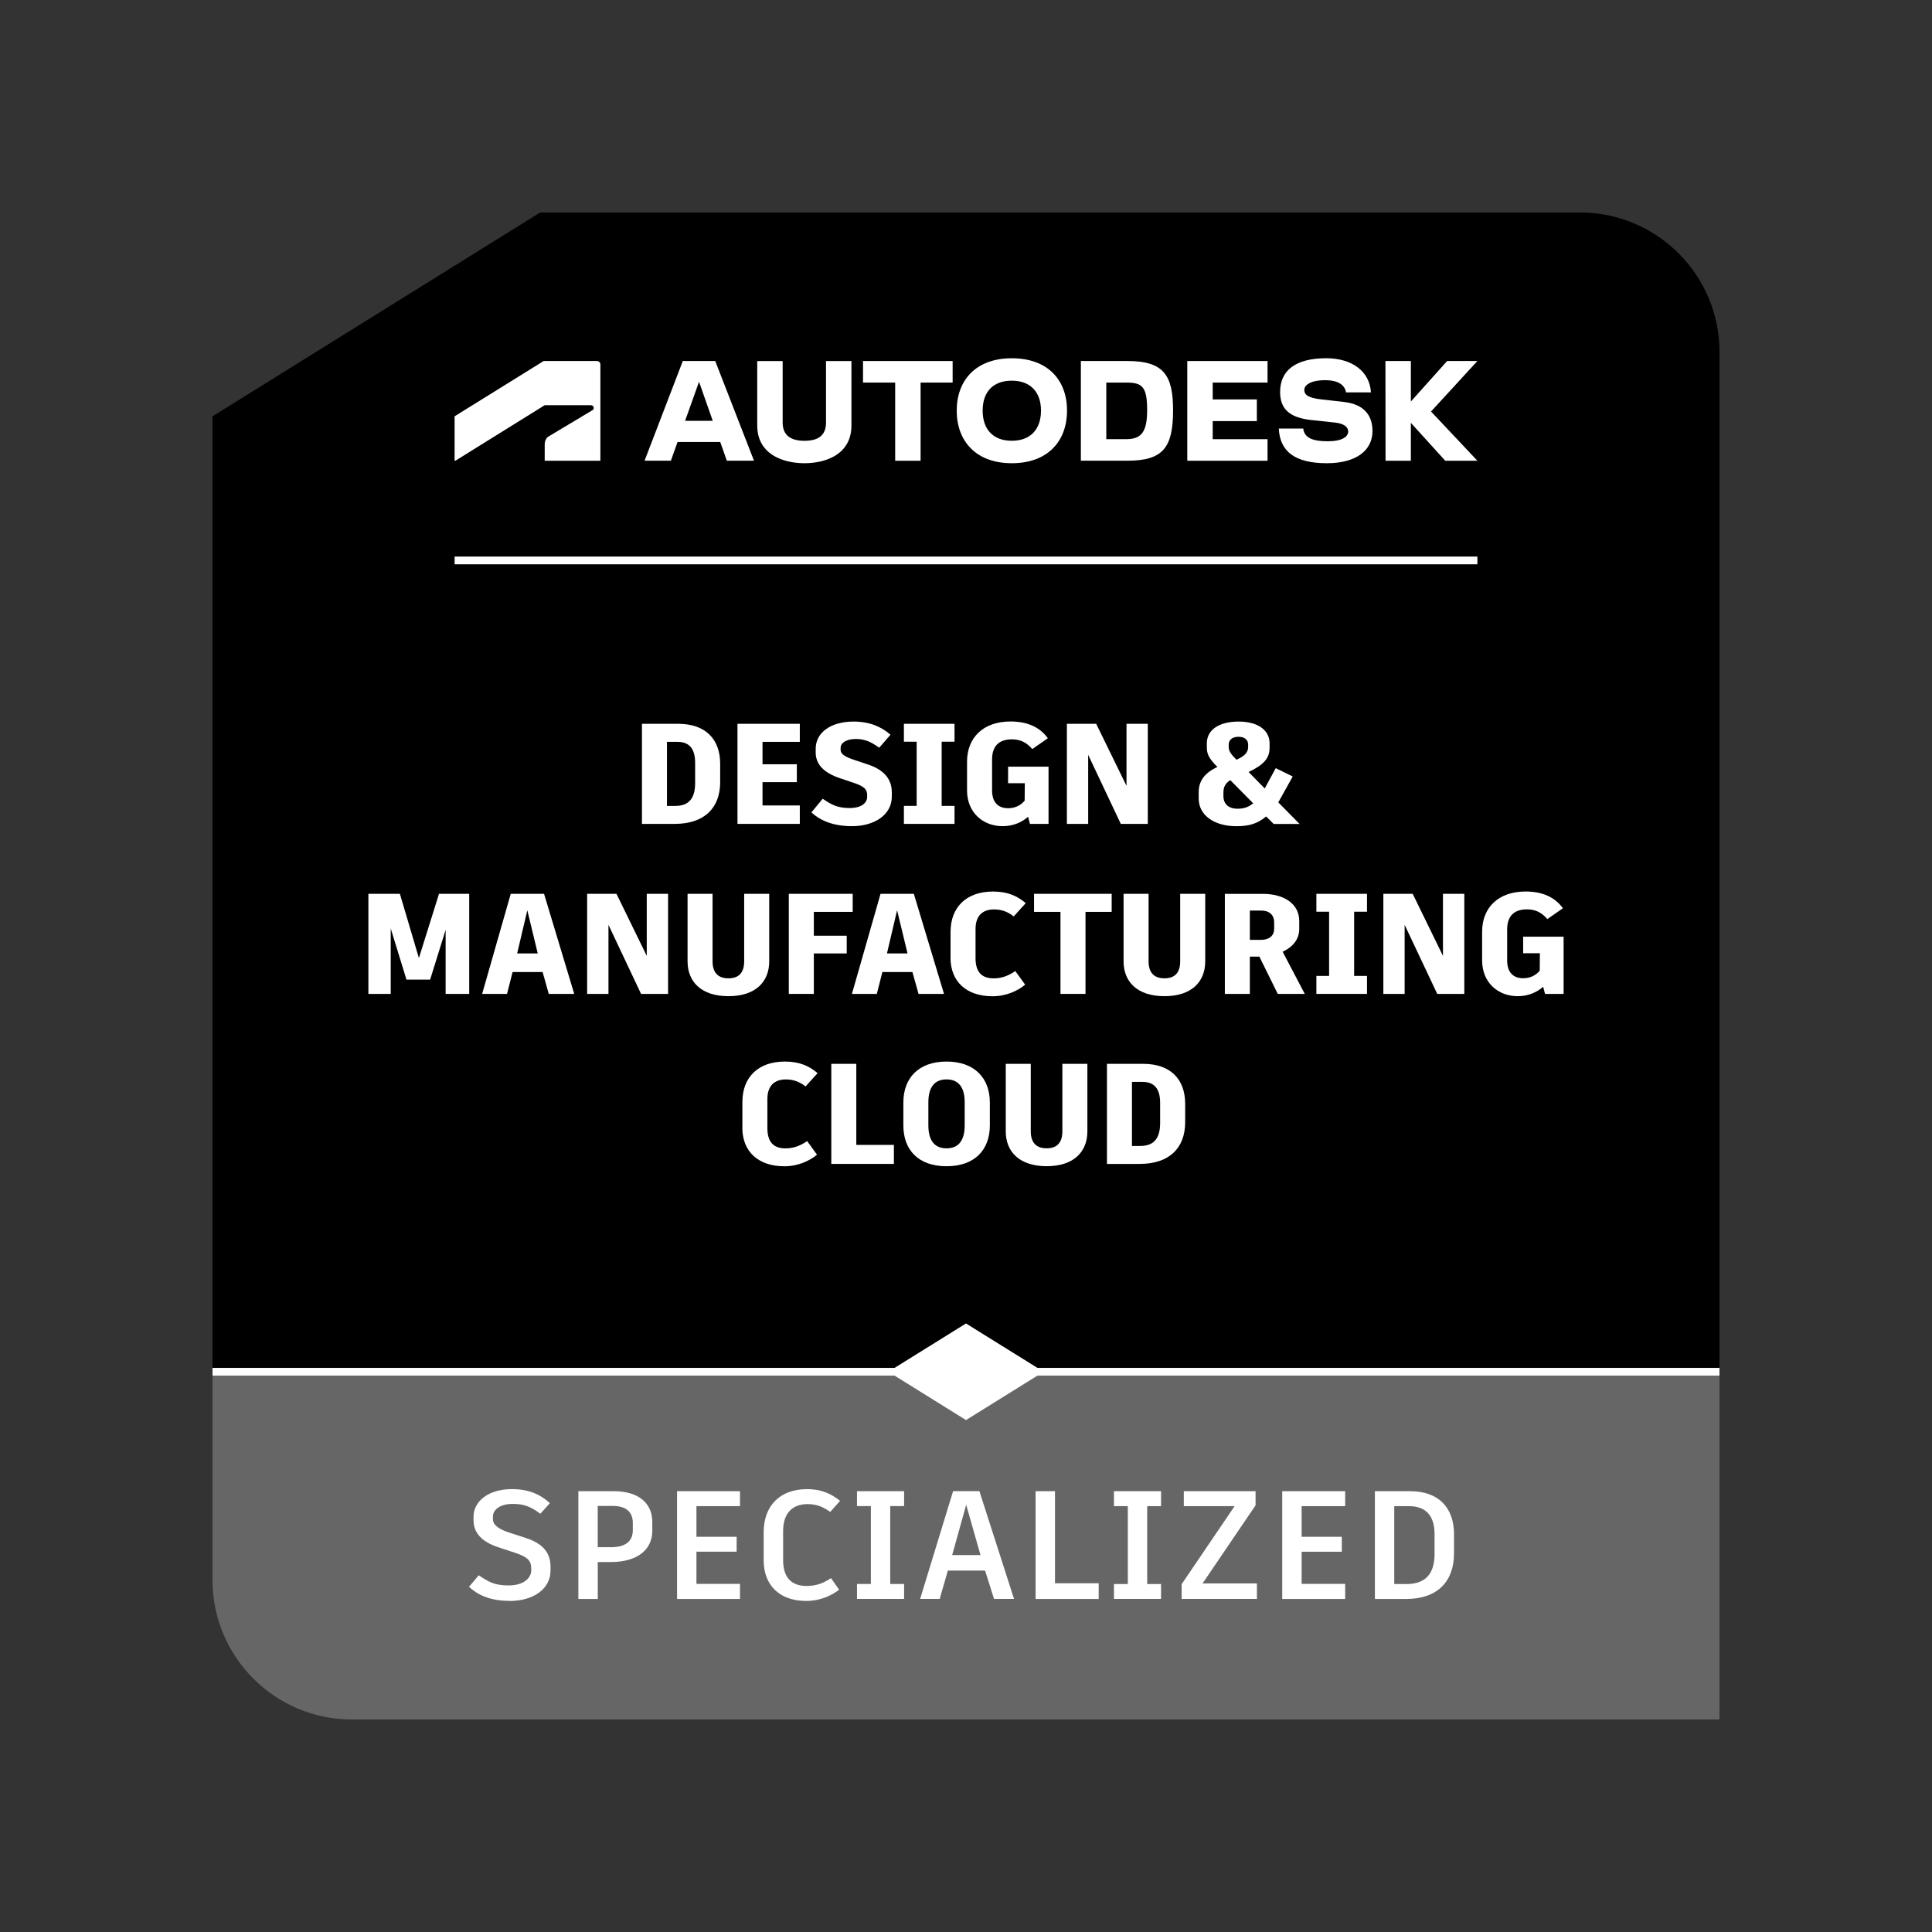 <svg xmlns="http://www.w3.org/2000/svg" id="Layer_1" data-name="Layer 1" viewBox="0 0 500 500"><rect x="0" y="0" width="500" height="500" fill="#333333" stroke="none"/><defs><style>      .cls-1 {        fill: #fff;      }      .cls-2 {        fill: #666;      }    </style></defs><path d="m445,354.01V91c0-19.8-16.2-36-36-36H139.79l-84.79,52.74v246.27h390Z"></path><path class="cls-2" d="m445,445v-88.99H55v52.99c0,19.8,16.2,36,36,36h354Z"></path><rect class="cls-1" x="55" y="354.01" width="390" height="2"></rect><polygon class="cls-1" points="270.1 355.01 250 342.51 229.9 355.01 250 367.51 270.1 355.01"></polygon><rect class="cls-1" x="117.65" y="144.04" width="264.7" height="2"></rect><polygon class="cls-1" points="382.35 93.43 374.52 93.43 365.13 103.91 365.13 93.43 358.55 93.43 358.58 119.24 365.13 119.24 365.13 109.43 374.03 119.24 382.35 119.24 370.35 106.5 382.35 93.43"></polygon><path class="cls-1" d="m347.94,104.04l-6-.68c-3.52-.39-4.39-1.26-4.39-2.45,0-1.32,1.81-2.52,5.32-2.52s5.16,1.26,5.48,3.16h6.45c-.32-5.45-4.9-8.84-11.58-8.84-7.93,0-11.93,3.16-11.93,8.74,0,4.55,2.64,6.68,8.13,7.26l6.1.65c2.32.26,3.39,1.16,3.39,2.32,0,1.32-1.55,2.52-5.29,2.52-4.32,0-6.06-1.1-6.35-3.29h-6.32c.29,5.93,4.16,8.97,12.45,8.97,7.58,0,11.8-3.32,11.8-8.32,0-4.35-2.52-6.97-7.26-7.51h0Z"></path><polygon class="cls-1" points="307.27 119.24 328.04 119.24 328.04 113.66 313.85 113.66 313.85 108.98 325.27 108.98 325.27 103.37 313.85 103.37 313.85 99.01 328.04 99.01 328.04 93.43 307.27 93.43 307.27 119.24"></polygon><path class="cls-1" d="m291.79,93.43h-12.06v25.8h12.06c9.26,0,11.8-3.45,11.8-13.09,0-9.06-2.45-12.71-11.8-12.71Zm-.26,20.22h-5.22v-14.64h5.22c4.13,0,5.35,1.13,5.35,7.13,0,5.48-1.39,7.51-5.35,7.51Z"></path><path class="cls-1" d="m261.86,92.72c-9.39,0-14.26,5.77-14.26,13.55s4.87,13.61,14.26,13.61,14.29-5.81,14.29-13.61-4.87-13.55-14.29-13.55Zm0,21.35c-4.87,0-7.55-2.97-7.55-7.81s2.68-7.74,7.55-7.74,7.55,3,7.55,7.74-2.64,7.81-7.55,7.81Z"></path><polygon class="cls-1" points="223.35 99.01 231.67 99.01 231.67 119.24 238.25 119.24 238.25 99.01 246.54 99.01 246.54 93.43 223.35 93.43 223.35 99.01"></polygon><path class="cls-1" d="m213.77,109.37c0,3.35-2.06,4.71-5.58,4.71s-5.64-1.42-5.64-4.71v-15.93h-6.58v16.67c0,7.45,6.64,9.77,12.22,9.77s12.16-2.32,12.16-9.77v-16.67h-6.58v15.93Z"></path><path class="cls-1" d="m176.71,93.43l-9.9,25.8h6.81l1.73-4.84h11.05l1.7,4.84h7.03l-10.03-25.8h-8.39Zm.59,15.48l3.61-10.11,3.55,10.11h-7.17Z"></path><path class="cls-1" d="m117.85,119.24l23.11-14.37h11.99c.37,0,.7.29.7.7,0,.33-.15.48-.33.59l-11.35,6.8c-.74.44-1,1.33-1,1.99v4.29s14.41,0,14.41,0v-24.92c0-.48-.37-.89-.92-.89h-13.76l-23.05,14.31v11.5h.2Z"></path><path class="cls-1" d="m186.38,197.65v4.77c0,6.66-4.07,10.8-11.77,10.8h-8.47v-25.9h9.36c7.25,0,10.88,4.14,10.88,10.32h0Zm-6.48-.22c0-3.63-1.48-5.44-4.59-5.44h-2.7v16.58h2.15c3.44,0,5.14-1.85,5.14-5.96v-5.18h0Z"></path><polygon class="cls-1" points="197.34 191.99 197.34 197.79 206.22 197.79 206.22 202.42 197.34 202.42 197.34 208.45 206.99 208.45 206.99 213.22 190.86 213.22 190.86 187.32 206.99 187.32 206.99 191.99 197.34 191.99 197.34 191.99"></polygon><path class="cls-1" d="m209.99,210.26l2.92-3.55c2.22,1.52,3.81,2.41,6.96,2.41s4.55-1.37,4.55-2.92v-.44c0-1.44-.7-2.22-3.44-3.15l-3.51-1.18c-4.37-1.44-6.37-3.7-6.37-6.7v-.96c0-4.11,3.81-7.03,9.81-7.03,4.18,0,7.22,1.37,9.55,3.4l-2.92,3.37c-2.33-1.7-3.96-2.26-6.07-2.26-2.55,0-3.92,1.07-3.92,2.29v.48c0,1.07.89,1.78,3.7,2.7l3.52,1.18c3.48,1.18,6.03,3.33,6.03,7.14v1.11c0,4.77-4.55,7.66-10.29,7.66-5.07,0-8.33-1.55-10.51-3.55h0Z"></path><polygon class="cls-1" points="243.7 191.95 243.7 208.56 247.03 208.56 247.03 213.22 233.93 213.22 233.93 208.56 237.23 208.56 237.23 191.95 233.93 191.95 233.93 187.32 247.03 187.32 247.03 191.95 243.7 191.95"></polygon><path class="cls-1" d="m271.36,198.42v14.8h-4.81l-.48-1.85c-1.59,1.41-3.81,2.44-6.59,2.44-5.11,0-9.21-3.55-9.21-9.25v-7.44c0-6.25,4.22-10.4,11.25-10.4,4.4,0,7.59,1.48,9.66,4.33l-4.03,2.81c-1.37-1.59-2.92-2.52-5.29-2.52-3.37,0-5.11,1.81-5.11,5.18v8.1c0,2.81,1.41,4.55,4.14,4.55,1.96,0,3.37-.85,4.29-1.96l.04-4.51h-4.33v-4.29h10.47Z"></path><polygon class="cls-1" points="297.05 187.32 297.05 213.22 290.06 213.22 281.62 195.35 281.62 213.22 276.11 213.22 276.11 187.32 283.69 187.32 291.54 203.38 291.54 187.32 297.05 187.32 297.05 187.32"></polygon><path class="cls-1" d="m329.61,213.22l-1.92-1.92c-2.26,1.85-4.37,2.52-7.7,2.52-5.74,0-9.77-2.81-9.77-7.18v-1.66c0-2.96,1.7-5.07,4.85-6.48-1.67-1.7-2.74-3-2.74-4.88v-1.26c0-3.59,3.33-5.62,8.21-5.62,5.4,0,8.03,2.52,8.03,5.62v1.18c0,2.74-1.59,4.44-5.44,6.25l4.18,4.26,2.85-5.25,4.4,2.15-3.74,6.7,5.51,5.59h-6.73,0Zm-9.36-3.92c1.7,0,2.92-.44,4.07-1.41l-5.92-5.99c-1.15.74-1.78,1.63-1.78,3.18v.96c0,2.07,1.41,3.26,3.62,3.26h0Zm-2.26-15.98c0,1.07.55,1.81,2,3.29,2.26-.96,3.03-2,3.03-3.33v-.56c0-1.26-.92-2.04-2.48-2.04s-2.55.74-2.55,2.04v.59Z"></path><polygon class="cls-1" points="121.43 231.32 121.43 257.22 115.33 257.22 115.33 240.65 111.33 253.49 111.37 253.52 105.19 253.52 101.12 240.28 101.12 257.22 95.34 257.22 95.34 231.32 103.49 231.32 108.41 247.94 113.59 231.4 113.55 231.32 121.43 231.32 121.43 231.32"></polygon><path class="cls-1" d="m140.43,251.56h-7.77l-1.44,5.66h-6.44l7.4-25.9h8.62l7.81,25.9h-6.59l-1.59-5.66h0Zm-3.96-15.98l-2.63,11.17h5.33l-2.7-11.17h0Z"></path><polygon class="cls-1" points="172.9 231.32 172.9 257.22 165.91 257.22 157.47 239.35 157.47 257.22 151.95 257.22 151.95 231.32 159.54 231.32 167.38 247.38 167.38 231.32 172.9 231.32 172.9 231.32"></polygon><path class="cls-1" d="m199.07,248.82c0,5.18-3.44,8.99-10.55,8.99s-10.58-3.81-10.58-8.99v-17.5h6.47v17.47c0,2.7,1.22,4.4,4.11,4.4s4.07-1.7,4.07-4.4v-17.47h6.48v17.5Z"></path><polygon class="cls-1" points="210.62 235.99 210.62 242.16 219.13 242.16 219.13 246.75 210.62 246.75 210.62 257.22 204.14 257.22 204.14 231.32 220.68 231.32 220.68 235.99 210.62 235.99 210.62 235.99"></polygon><path class="cls-1" d="m236.13,251.56h-7.77l-1.44,5.66h-6.44l7.4-25.9h8.62l7.81,25.9h-6.59l-1.59-5.66h0Zm-3.96-15.98l-2.63,11.17h5.33l-2.7-11.17h0Z"></path><path class="cls-1" d="m246,247.86v-6.66c0-6.44,4.11-10.47,10.99-10.47,3.92,0,6.37,1.22,8.47,3l-3.11,3.44c-1.48-1.15-3-1.81-5.11-1.81-3.04,0-4.77,1.74-4.77,5.07v7.55c0,3.52,1.55,5.22,4.7,5.22,2.33,0,4.14-.89,5.59-1.89l2.55,3.52c-1.85,1.55-4.85,3-8.44,3-6.88,0-10.88-3.92-10.88-9.95h0Z"></path><polygon class="cls-1" points="287.7 235.99 280.93 235.99 280.93 257.22 274.45 257.22 274.45 235.99 267.61 235.99 267.61 231.32 287.7 231.32 287.7 235.99 287.7 235.99"></polygon><path class="cls-1" d="m311.91,248.82c0,5.18-3.44,8.99-10.55,8.99s-10.58-3.81-10.58-8.99v-17.5h6.47v17.47c0,2.7,1.22,4.4,4.11,4.4s4.07-1.7,4.07-4.4v-17.47h6.48v17.5Z"></path><path class="cls-1" d="m325.9,247.57h-2.44v9.66h-6.47v-25.9h9.81c5.62,0,9.44,2.66,9.44,6.99v2.11c0,2.66-1.67,4.66-4.29,5.88l5.73,10.92h-6.99l-4.77-9.66h0Zm-2.44-4.33h2.85c2.11,0,3.44-1.04,3.44-2.89v-1.63c0-2.07-1.37-3.07-3.4-3.07h-2.89v7.59Z"></path><polygon class="cls-1" points="350.45 235.95 350.45 252.56 353.78 252.56 353.78 257.22 340.68 257.22 340.68 252.56 343.97 252.56 343.97 235.95 340.68 235.95 340.68 231.32 353.78 231.32 353.78 235.95 350.45 235.95"></polygon><polygon class="cls-1" points="378.96 231.32 378.96 257.22 371.96 257.22 363.52 239.35 363.52 257.22 358.01 257.22 358.01 231.32 365.6 231.32 373.44 247.38 373.44 231.32 378.96 231.32 378.96 231.32"></polygon><path class="cls-1" d="m404.66,242.42v14.8h-4.81l-.48-1.85c-1.59,1.41-3.81,2.44-6.59,2.44-5.11,0-9.21-3.55-9.21-9.25v-7.44c0-6.25,4.22-10.4,11.25-10.4,4.4,0,7.58,1.48,9.66,4.33l-4.03,2.81c-1.37-1.59-2.92-2.52-5.29-2.52-3.37,0-5.11,1.81-5.11,5.18v8.1c0,2.81,1.41,4.55,4.14,4.55,1.96,0,3.37-.85,4.29-1.96l.04-4.51h-4.33v-4.29h10.47Z"></path><path class="cls-1" d="m192.13,291.86v-6.66c0-6.44,4.11-10.47,10.99-10.47,3.92,0,6.37,1.22,8.47,3l-3.11,3.44c-1.48-1.15-3-1.81-5.11-1.81-3.04,0-4.77,1.74-4.77,5.07v7.55c0,3.52,1.55,5.22,4.7,5.22,2.33,0,4.14-.89,5.59-1.89l2.55,3.52c-1.85,1.55-4.85,3-8.44,3-6.88,0-10.88-3.92-10.88-9.95h0Z"></path><polygon class="cls-1" points="231.34 296.3 231.34 301.22 215.14 301.22 215.14 275.32 221.61 275.32 221.61 296.3 231.34 296.3"></polygon><path class="cls-1" d="m256.17,285.31v5.96c0,6.25-3.85,10.55-11.21,10.55s-11.17-4.29-11.17-10.55v-5.96c0-6.29,3.92-10.58,11.17-10.58s11.21,4.29,11.21,10.58Zm-15.91-.04v5.96c0,3.92,1.59,5.96,4.7,5.96s4.7-2.04,4.7-5.96v-5.96c0-3.88-1.59-5.92-4.7-5.92s-4.7,2.04-4.7,5.92Z"></path><path class="cls-1" d="m281.41,292.82c0,5.18-3.44,8.99-10.54,8.99s-10.58-3.81-10.58-8.99v-17.5h6.47v17.46c0,2.7,1.22,4.4,4.11,4.4s4.07-1.7,4.07-4.4v-17.46h6.47v17.5Z"></path><path class="cls-1" d="m306.72,285.65v4.77c0,6.66-4.07,10.8-11.77,10.8h-8.47v-25.9h9.36c7.25,0,10.88,4.14,10.88,10.32h0Zm-6.48-.22c0-3.63-1.48-5.44-4.59-5.44h-2.7v16.58h2.15c3.44,0,5.14-1.85,5.14-5.96v-5.18h0Z"></path><path class="cls-1" d="m371.27,402.1c0,5.3-2.43,7.85-7.29,7.85h-3.15v-20.16h3.86c4.42,0,6.57,2.63,6.57,7.17v5.14Zm-6.33-16.18h-9.12v27.89h8.13c8.05,0,12.35-4.54,12.35-11.79v-4.94c0-6.69-3.79-11.16-11.35-11.16Zm-16.81,3.86v-3.86h-16.29v27.89h16.29v-3.9h-11.27v-8.33h10.4v-3.86h-10.4v-7.93h11.27Zm-23.19-3.86h-18.57v3.86h13.15l-13.71,20.2v3.82h19.48v-4.02h-14.06l13.71-20.2v-3.67Zm-24.46,3.86v-3.86h-12.19v3.86h3.59v20.16h-3.59v3.86h12.19v-3.86h-3.59v-20.16h3.59Zm-27.45,19.96v-23.82h-5.02v27.89h16.33v-4.06h-11.31Zm-22.99-20.32l3.71,13.03h-7.33l3.63-13.03Zm7.21,24.38h5.18l-8.96-27.89h-6.81l-8.53,27.89h5.06l2.11-7.33h9.64l2.31,7.33Zm-23.27-24.02v-3.86h-12.19v3.86h3.59v20.16h-3.59v3.86h12.19v-3.86h-3.59v-20.16h3.59Zm-25.34,24.54c3.67,0,6.65-1.43,8.53-2.91l-2.11-2.99c-1.59,1.08-3.55,2.03-6.29,2.03-4.06,0-6.1-2.31-6.1-6.69v-7.53c0-4.46,2.27-6.97,6.33-6.97,2.55,0,4.26.88,5.86,2.03l2.55-2.87c-2.15-1.71-4.62-3.03-8.57-3.03-6.97,0-11.2,4.3-11.2,11.12v7.33c0,6.29,3.98,10.48,11,10.48Zm-17.13-24.54v-3.86h-16.29v27.89h16.29v-3.9h-11.27v-8.33h10.4v-3.86h-10.4v-7.93h11.27Zm-27.73,6.14c0,3.19-2.15,4.5-5.74,4.5h-3.35v-10.68h3.94c3.15,0,5.14,1.35,5.14,4.38v1.79Zm-4.9-10h-9.2v27.89h5.02v-9.56h3.51c6.37,0,10.6-2.95,10.6-8.05v-2.31c0-5.14-3.9-7.97-9.92-7.97Zm-27.05,28.41c6.25,0,10.64-3.15,10.64-7.85v-1.08c0-4.26-2.91-6.29-6.73-7.49l-3.71-1.2c-3.19-1-4.46-2.15-4.46-3.55v-.68c0-1.55,1.51-3.27,5.14-3.27,2.79,0,4.58.64,7.13,2.55l2.47-2.75c-2.51-2.31-5.58-3.63-9.8-3.63-6.37,0-9.96,3.35-9.96,7.13v.92c0,3.07,1.87,5.54,6.57,7.05l4.1,1.35c3.31,1.08,4.26,2.07,4.26,4.06v.52c0,1.87-1.79,3.9-5.9,3.9-3.79,0-5.34-1.08-7.69-2.63l-2.51,2.99c2.19,2.03,5.38,3.63,10.44,3.63Z"></path></svg>